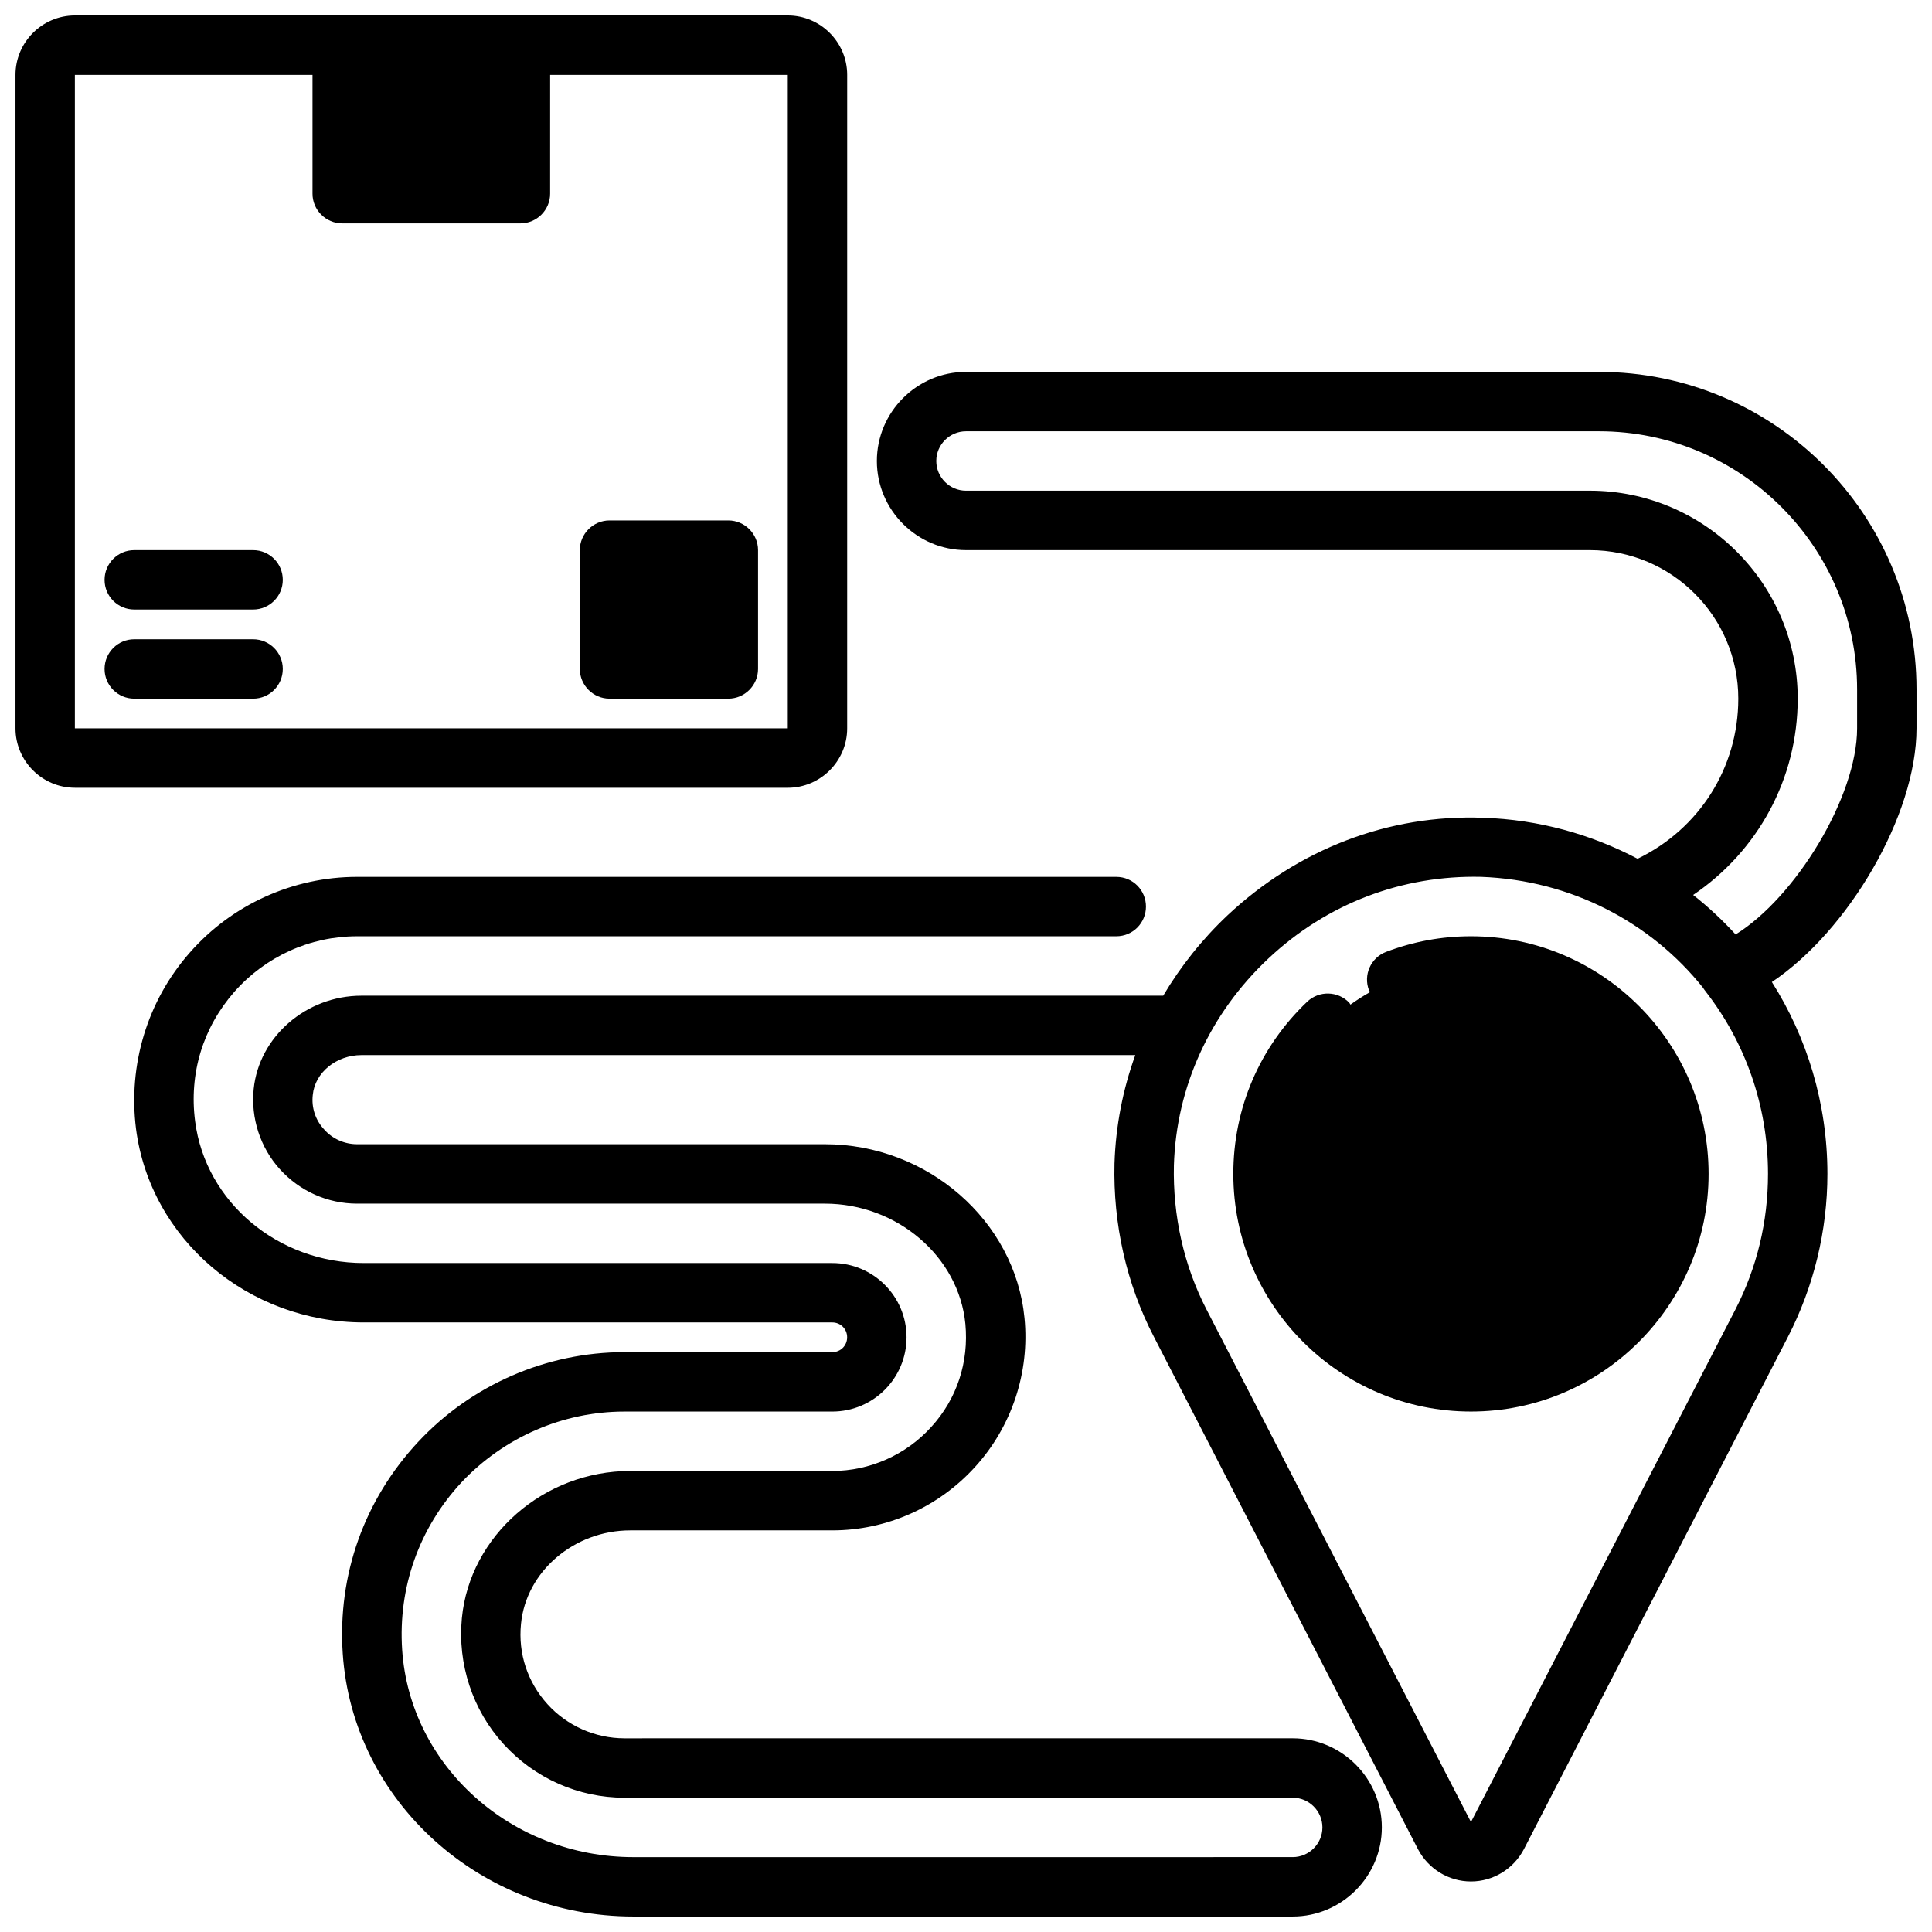 <?xml version="1.0" encoding="UTF-8"?>
<!-- Uploaded to: ICON Repo, www.svgrepo.com, Generator: ICON Repo Mixer Tools -->
<svg width="800px" height="800px" version="1.1" viewBox="144 144 512 512" xmlns="http://www.w3.org/2000/svg">
 <defs>
  <clipPath id="b">
   <path d="m148.09 148.09h220.91v204.91h-220.91z"/>
  </clipPath>
  <clipPath id="a">
   <path d="m179 242h472.9v409.9h-472.9z"/>
  </clipPath>
 </defs>
 <g clip-path="url(#b)">
  <path d="m163.84 352.77h188.93c8.66 0 15.742-7.086 15.742-15.742l0.004-173.19c0-8.66-7.086-15.742-15.742-15.742h-188.93c-8.656 0-15.742 7.086-15.742 15.742v173.18c0 8.66 7.086 15.746 15.742 15.746zm0-188.93h62.977v31.488c0 4.328 3.543 7.871 7.871 7.871h47.23c4.328 0 7.871-3.543 7.871-7.871l0.004-31.488h62.977v173.18l-188.93 0.004z"/>
 </g>
 <path d="m211.07 313.41h-31.488c-4.352 0-7.871 3.519-7.871 7.871 0 4.352 3.519 7.871 7.871 7.871h31.488c4.352 0 7.871-3.519 7.871-7.871 0-4.352-3.519-7.871-7.871-7.871z"/>
 <path d="m211.07 289.79h-31.488c-4.352 0-7.871 3.519-7.871 7.871 0 4.352 3.519 7.871 7.871 7.871h31.488c4.352 0 7.871-3.519 7.871-7.871 0-4.352-3.519-7.871-7.871-7.871z"/>
 <path d="m337.02 281.92h-31.488c-4.328 0-7.871 3.543-7.871 7.871v31.488c0 4.328 3.543 7.871 7.871 7.871h31.488c4.328 0 7.871-3.543 7.871-7.871v-31.488c0-4.328-3.543-7.871-7.871-7.871z"/>
 <path d="m533.82 392.12c-7.738 0-15.305 1.395-22.492 4.141-4.062 1.551-6.086 6.102-4.535 10.164 0.07 0.18 0.219 0.309 0.309 0.48-1.812 1.008-3.543 2.133-5.219 3.328-0.125-0.156-0.172-0.355-0.316-0.504-2.992-3.133-7.988-3.258-11.133-0.277-12.633 12.023-19.59 28.227-19.59 45.645 0 34.723 28.254 62.977 62.977 62.977 34.723 0 62.977-28.254 62.977-62.977 0-34.723-28.254-62.977-62.977-62.977z"/>
 <g clip-path="url(#a)">
  <path d="m651.9 337.02v-10.312c0-46.445-37.707-84.152-84.152-84.152h-167.75c-12.988 0-23.617 10.629-23.617 23.617s10.629 23.617 23.617 23.617h165.31c21.727 0 39.359 17.633 39.359 39.359 0 18.344-10.391 34.559-26.688 42.43-12.281-6.453-26.137-10.391-40.934-10.863-25.113-0.945-49.043 8.344-67.699 25.82-6.769 6.375-12.516 13.617-17.082 21.332h-212.46c-14.641 0-27.16 10.863-28.574 24.719-0.789 7.715 1.73 15.508 6.926 21.254 5.273 5.824 12.672 9.133 20.465 9.133h123.98c19.129 0 35.504 14.012 37.234 31.883 0.945 10.078-2.203 19.836-9.055 27.316-6.688 7.394-16.293 11.648-26.211 11.648h-53.531c-22.906 0-42.508 17.16-44.633 38.965-1.18 12.203 2.832 24.402 11.02 33.379 8.188 9.051 19.84 14.246 32.039 14.246h177.12c4.328 0 7.871 3.543 7.871 7.871s-3.543 7.871-7.871 7.871l-174.76 0.004c-32.273 0-59.199-24.168-61.246-54.945-1.102-16.531 4.488-32.273 15.742-44.398 11.184-11.891 26.848-18.738 43.141-18.738h55.105c10.863 0 19.68-8.816 19.68-19.68 0-10.863-8.816-19.68-19.68-19.68h-124.14c-22.75 0-41.957-16.137-44.715-37.551-1.652-12.676 2.047-24.797 10.391-34.32 8.266-9.367 20.074-14.723 32.512-14.723h201.21c4.41 0 7.871-3.543 7.871-7.871s-3.465-7.871-7.871-7.871h-201.21c-16.926 0-33.141 7.32-44.32 20.074-11.258 12.754-16.375 29.758-14.25 46.68 3.781 29.285 29.68 51.324 60.383 51.324h124.14c2.203 0 3.938 1.73 3.938 3.938 0 2.203-1.73 3.938-3.938 3.938h-55.105c-20.625 0-40.539 8.66-54.633 23.773-14.25 15.273-21.41 35.188-19.996 56.129 2.602 39.043 36.449 69.664 76.992 69.664h174.76c12.988 0 23.617-10.629 23.617-23.617 0-12.988-10.629-23.617-23.617-23.617l-177.12 0.004c-7.715 0-15.191-3.305-20.387-9.055-5.273-5.824-7.793-13.383-7.008-21.254 1.34-13.934 14.094-24.797 28.969-24.797h53.531c14.406 0 28.184-6.141 37.863-16.848 9.684-10.629 14.484-25.031 13.066-39.438-2.516-25.82-25.738-46.051-52.898-46.051h-123.98c-3.305 0-6.535-1.418-8.738-3.938-2.281-2.441-3.387-5.746-2.992-9.133 0.555-5.902 6.223-10.547 12.914-10.547h205.06c-3.305 9.133-5.195 18.812-5.512 28.734-0.395 15.98 3.148 31.883 10.469 45.973l69.98 135.79c2.754 5.195 8.109 8.5 14.012 8.5s11.258-3.305 14.012-8.5l69.98-135.79c6.859-13.305 10.48-28.184 10.48-43.219 0-18.734-5.434-36.211-14.719-50.852 20.148-13.461 38.332-44.082 38.332-67.227zm-48.02 154.05-70.059 135.79-70.062-135.79c-6.062-11.73-8.973-24.953-8.66-38.258 0.629-20.781 9.523-40.227 25.031-54.789 15.586-14.641 35.504-22.121 56.363-21.648 23.93 0.867 45.027 12.121 58.805 29.363 0.234 0.395 0.551 0.789 0.789 1.102 10.312 13.305 16.453 29.992 16.453 48.254 0 12.676-2.914 24.797-8.66 35.977zm0.078-99.426c-3.465-3.777-7.242-7.32-11.258-10.469 17.086-11.57 27.711-30.699 27.711-52.035 0-30.387-24.719-55.105-55.105-55.105l-165.31 0.004c-4.328 0-7.871-3.543-7.871-7.871s3.543-7.871 7.871-7.871h167.75c37.703-0.004 68.406 30.699 68.406 68.406v10.312c0 18.105-16.297 44.789-32.199 54.629z"/>
 </g>
</svg>
